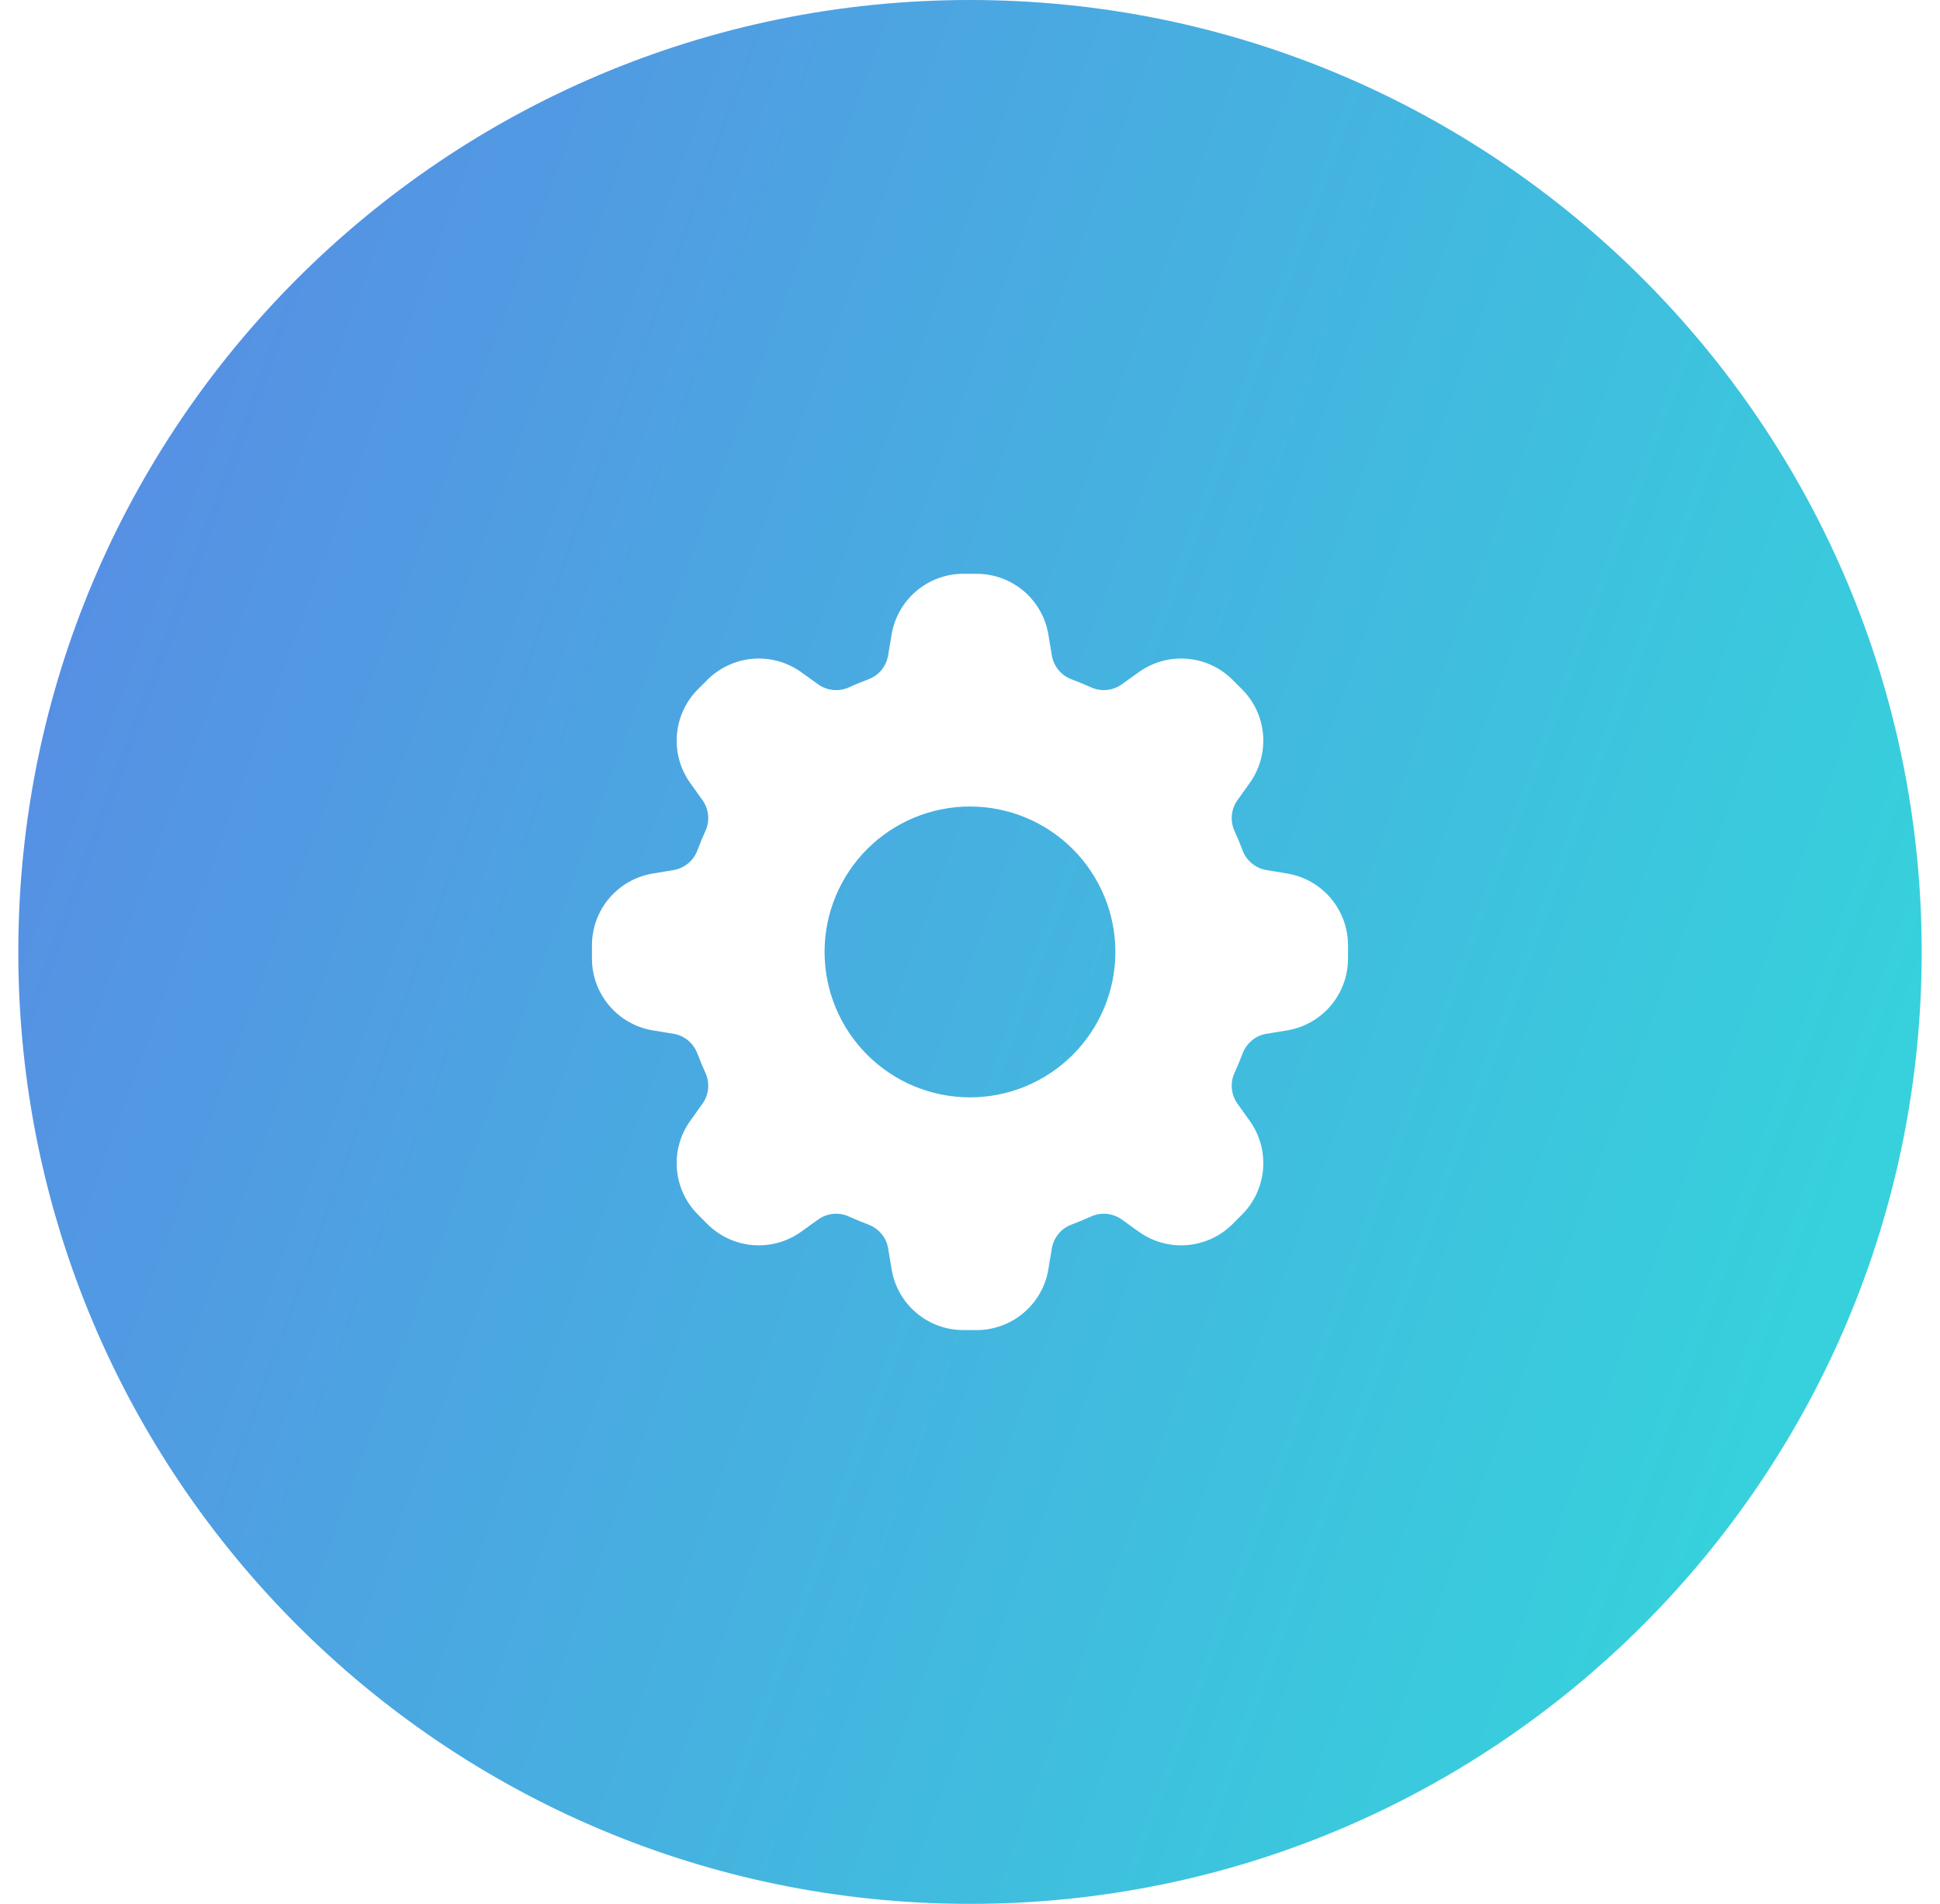 <svg width="53" height="52" viewBox="0 0 53 52" fill="none" xmlns="http://www.w3.org/2000/svg">
<path fill-rule="evenodd" clip-rule="evenodd" d="M26.5 0C12.141 0 0.5 11.641 0.5 26C0.5 40.359 12.141 52 26.5 52C40.859 52 52.5 40.359 52.5 26C52.5 11.641 40.859 0 26.5 0ZM24.358 17.332C24.518 16.375 25.347 15.672 26.317 15.672H26.682C27.152 15.672 27.607 15.839 27.966 16.142C28.324 16.446 28.564 16.867 28.641 17.331L28.738 17.914C28.764 18.06 28.829 18.196 28.925 18.309C29.021 18.422 29.145 18.508 29.285 18.558C29.456 18.622 29.625 18.692 29.792 18.767C29.926 18.831 30.074 18.858 30.222 18.846C30.37 18.835 30.513 18.784 30.635 18.7L31.115 18.356C31.497 18.083 31.965 17.954 32.433 17.993C32.902 18.032 33.341 18.236 33.674 18.568L33.931 18.826C34.264 19.158 34.468 19.598 34.506 20.066C34.545 20.535 34.416 21.002 34.143 21.385L33.8 21.865C33.715 21.987 33.665 22.129 33.653 22.277C33.641 22.425 33.668 22.574 33.732 22.708C33.808 22.874 33.878 23.043 33.942 23.214C33.992 23.354 34.077 23.478 34.191 23.574C34.303 23.67 34.44 23.735 34.586 23.762L35.167 23.858C36.125 24.018 36.827 24.848 36.827 25.818V26.182C36.827 26.652 36.661 27.107 36.357 27.466C36.053 27.825 35.632 28.064 35.169 28.142L34.586 28.238C34.288 28.288 34.048 28.503 33.942 28.786C33.877 28.957 33.807 29.126 33.732 29.292C33.668 29.426 33.641 29.575 33.653 29.723C33.665 29.871 33.715 30.013 33.8 30.135L34.143 30.615C34.708 31.405 34.618 32.488 33.931 33.174L33.674 33.432C33.341 33.764 32.902 33.968 32.433 34.007C31.965 34.046 31.497 33.917 31.115 33.644L30.635 33.3C30.513 33.216 30.37 33.165 30.222 33.153C30.074 33.142 29.926 33.169 29.792 33.233C29.625 33.308 29.456 33.378 29.285 33.442C29.145 33.492 29.021 33.578 28.925 33.691C28.829 33.804 28.764 33.94 28.738 34.086L28.641 34.668C28.481 35.626 27.652 36.328 26.682 36.328H26.317C25.346 36.328 24.518 35.626 24.359 34.669L24.261 34.086C24.212 33.789 23.997 33.548 23.714 33.442C23.542 33.378 23.374 33.308 23.207 33.233C23.073 33.169 22.925 33.142 22.777 33.153C22.629 33.165 22.486 33.216 22.364 33.3L21.884 33.644C21.094 34.208 20.012 34.118 19.325 33.432L19.068 33.174C18.735 32.842 18.531 32.402 18.493 31.934C18.454 31.465 18.582 30.998 18.856 30.615L19.199 30.135C19.283 30.013 19.334 29.871 19.346 29.723C19.358 29.575 19.331 29.426 19.267 29.292C19.192 29.126 19.121 28.957 19.057 28.786C18.951 28.503 18.711 28.288 18.413 28.238L17.832 28.142C16.874 27.982 16.172 27.152 16.172 26.182V25.818C16.172 25.348 16.338 24.893 16.642 24.535C16.946 24.176 17.367 23.937 17.831 23.859L18.413 23.762C18.559 23.735 18.695 23.67 18.808 23.574C18.922 23.478 19.007 23.354 19.057 23.214C19.121 23.043 19.191 22.874 19.267 22.708C19.331 22.574 19.358 22.425 19.346 22.277C19.334 22.129 19.283 21.987 19.199 21.865L18.856 21.385C18.582 21.002 18.454 20.535 18.493 20.066C18.531 19.598 18.735 19.158 19.068 18.826L19.325 18.568C19.658 18.236 20.097 18.032 20.566 17.993C21.035 17.954 21.502 18.083 21.884 18.356L22.364 18.7C22.486 18.784 22.629 18.835 22.777 18.846C22.925 18.858 23.073 18.831 23.207 18.767C23.374 18.692 23.543 18.622 23.714 18.558C23.853 18.508 23.978 18.422 24.074 18.309C24.17 18.196 24.235 18.06 24.261 17.914L24.358 17.332ZM29.308 28.809C28.563 29.554 27.553 29.972 26.5 29.972C25.446 29.972 24.436 29.554 23.691 28.809C22.946 28.064 22.527 27.053 22.527 26C22.527 24.947 22.946 23.936 23.691 23.191C24.436 22.446 25.446 22.028 26.5 22.028C27.553 22.028 28.563 22.446 29.308 23.191C30.053 23.936 30.472 24.947 30.472 26C30.472 27.053 30.053 28.064 29.308 28.809Z" fill="url(#paint0_linear_49_546)"/>
<defs>
<linearGradient id="paint0_linear_49_546" x1="46.025" y1="44.77" x2="-11.206" y2="23.862" gradientUnits="userSpaceOnUse">
<stop stop-color="#36D1DC"/>
<stop offset="0.964" stop-color="#5B86E5"/>
</linearGradient>
</defs>
</svg>
